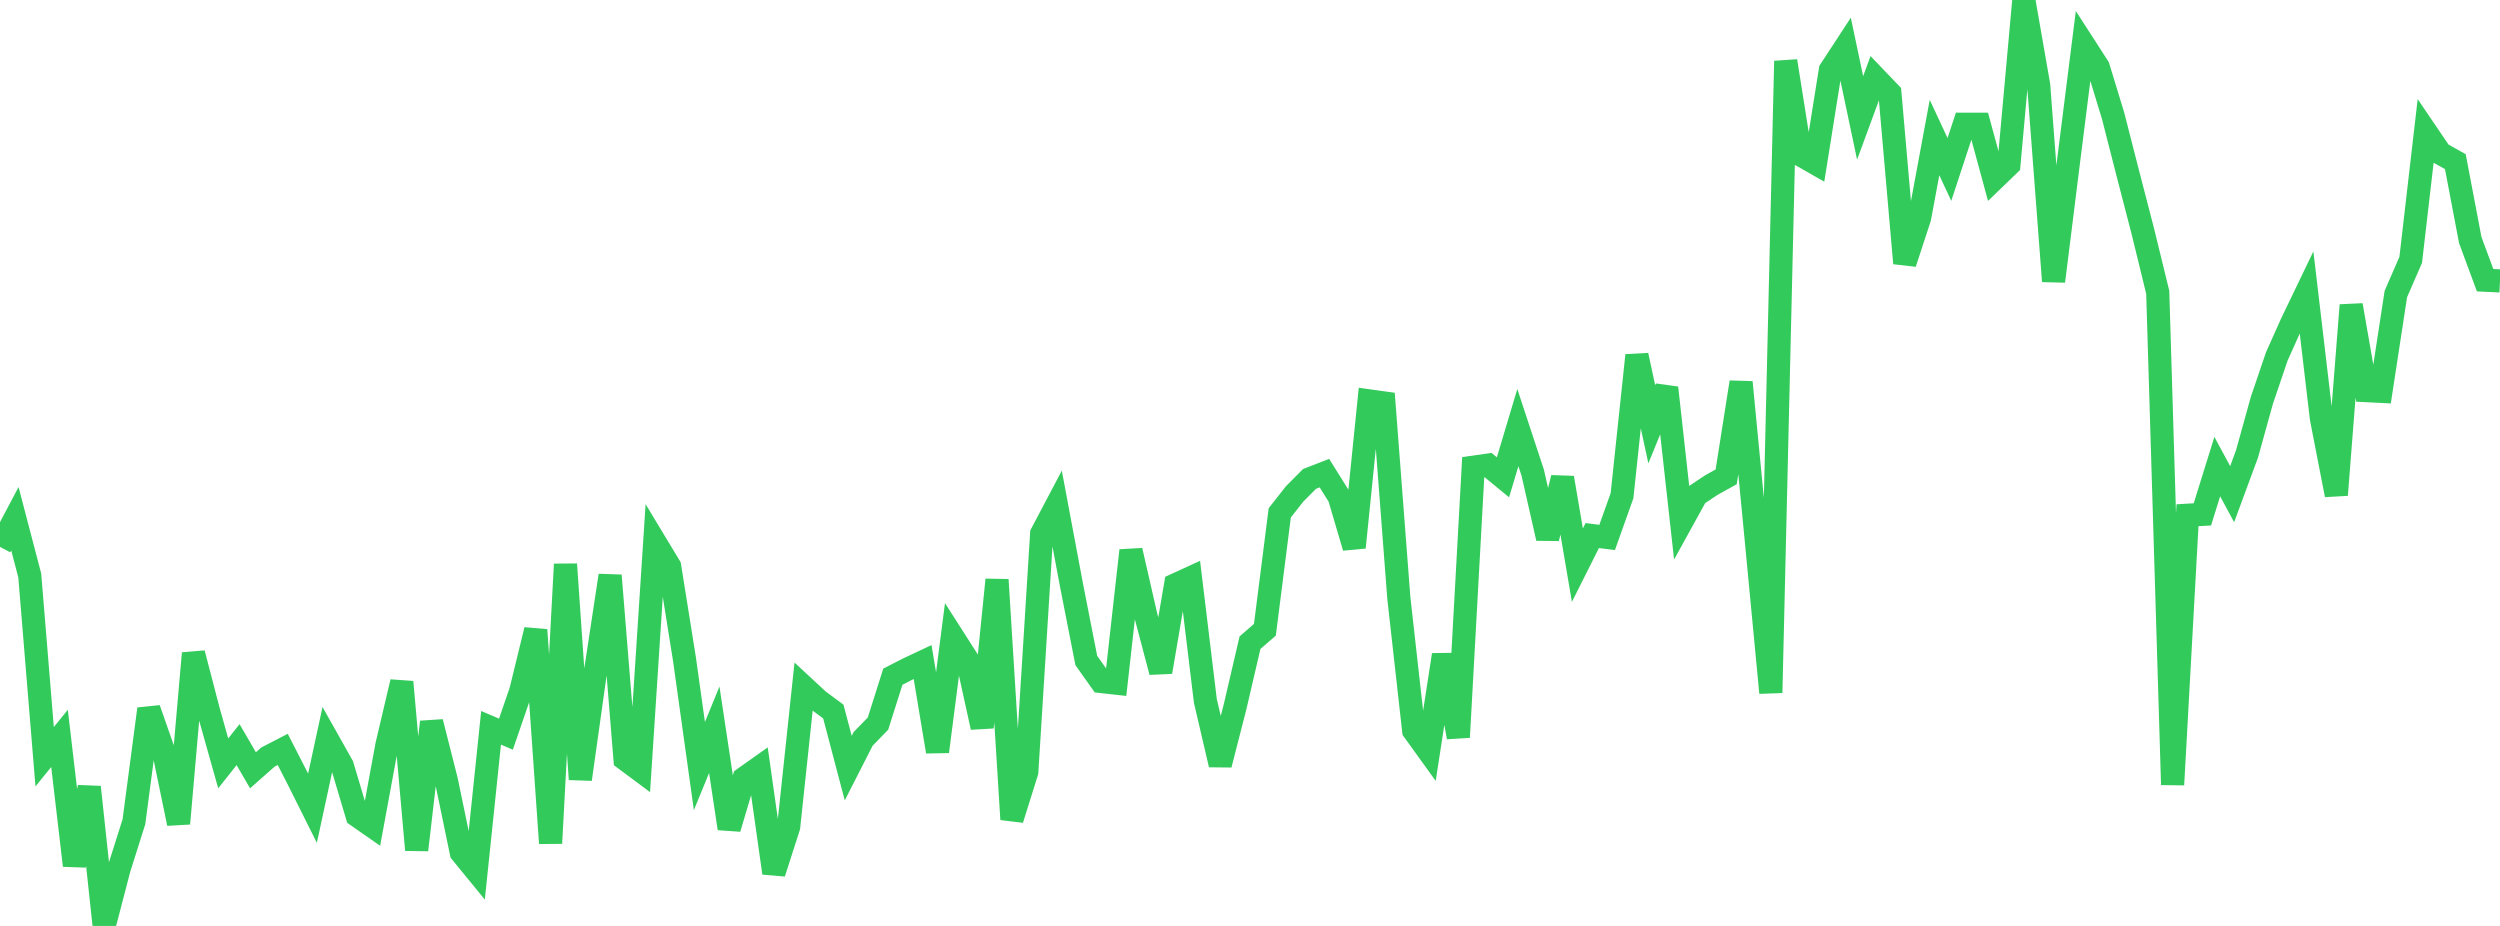 <?xml version="1.0" standalone="no"?>
<!DOCTYPE svg PUBLIC "-//W3C//DTD SVG 1.1//EN" "http://www.w3.org/Graphics/SVG/1.1/DTD/svg11.dtd">

<svg width="135" height="50" viewBox="0 0 135 50" preserveAspectRatio="none" 
  xmlns="http://www.w3.org/2000/svg"
  xmlns:xlink="http://www.w3.org/1999/xlink">


<polyline points="0.0, 29.532 0.804, 28.011 1.607, 31.077 2.411, 40.863 3.214, 39.873 4.018, 46.736 4.821, 42.503 5.625, 50.0 6.429, 46.914 7.232, 44.373 8.036, 38.283 8.839, 40.577 9.643, 44.47 10.446, 35.278 11.25, 38.365 12.054, 41.222 12.857, 40.21 13.661, 41.595 14.464, 40.885 15.268, 40.468 16.071, 42.035 16.875, 43.644 17.679, 39.919 18.482, 41.345 19.286, 44.045 20.089, 44.605 20.893, 40.237 21.696, 36.826 22.5, 45.896 23.304, 38.988 24.107, 42.158 24.911, 46.038 25.714, 47.02 26.518, 39.302 27.321, 39.645 28.125, 37.307 28.929, 34.015 29.732, 45.535 30.536, 30.468 31.339, 42.081 32.143, 36.355 32.946, 31.076 33.75, 40.989 34.554, 41.587 35.357, 29.253 36.161, 30.585 36.964, 35.612 37.768, 41.368 38.571, 39.406 39.375, 44.738 40.179, 42.029 40.982, 41.461 41.786, 47.143 42.589, 44.646 43.393, 37.084 44.196, 37.829 45.0, 38.424 45.804, 41.478 46.607, 39.903 47.411, 39.075 48.214, 36.541 49.018, 36.129 49.821, 35.751 50.625, 40.587 51.429, 34.355 52.232, 35.611 53.036, 39.275 53.839, 31.307 54.643, 44.245 55.446, 41.683 56.25, 28.815 57.054, 27.292 57.857, 31.578 58.661, 35.668 59.464, 36.801 60.268, 36.89 61.071, 29.728 61.875, 33.241 62.679, 36.285 63.482, 31.578 64.286, 31.209 65.089, 37.847 65.893, 41.292 66.696, 38.156 67.5, 34.704 68.304, 34.007 69.107, 27.693 69.911, 26.67 70.714, 25.862 71.518, 25.549 72.321, 26.833 73.125, 29.561 73.929, 21.647 74.732, 21.759 75.536, 32.282 76.339, 39.45 77.143, 40.566 77.946, 35.362 78.75, 39.81 79.554, 25.229 80.357, 25.115 81.161, 25.775 81.964, 23.09 82.768, 25.529 83.571, 29.067 84.375, 25.802 85.179, 30.519 85.982, 28.921 86.786, 29.021 87.589, 26.768 88.393, 19.188 89.196, 22.914 90.0, 20.942 90.804, 28.188 91.607, 26.731 92.411, 26.196 93.214, 25.749 94.018, 20.64 94.821, 28.969 95.625, 37.41 96.429, 3.296 97.232, 8.362 98.036, 8.821 98.839, 3.788 99.643, 2.558 100.446, 6.368 101.25, 4.184 102.054, 5.024 102.857, 14.214 103.661, 11.756 104.464, 7.426 105.268, 9.152 106.071, 6.708 106.875, 6.71 107.679, 9.667 108.482, 8.893 109.286, 0.0 110.089, 4.604 110.893, 15.188 111.696, 8.752 112.5, 2.376 113.304, 3.622 114.107, 6.251 114.911, 9.395 115.714, 12.493 116.518, 15.786 117.321, 42.377 118.125, 27.823 118.929, 27.776 119.732, 25.196 120.536, 26.686 121.339, 24.511 122.143, 21.613 122.946, 19.252 123.75, 17.454 124.554, 15.784 125.357, 22.597 126.161, 26.727 126.964, 16.479 127.768, 21.093 128.571, 21.133 129.375, 15.88 130.179, 14.03 130.982, 7.095 131.786, 8.28 132.589, 8.73 133.393, 12.96 134.196, 15.131 135.0, 15.169" fill="none" stroke="#32ca5b" stroke-width="1.25"/>

</svg>